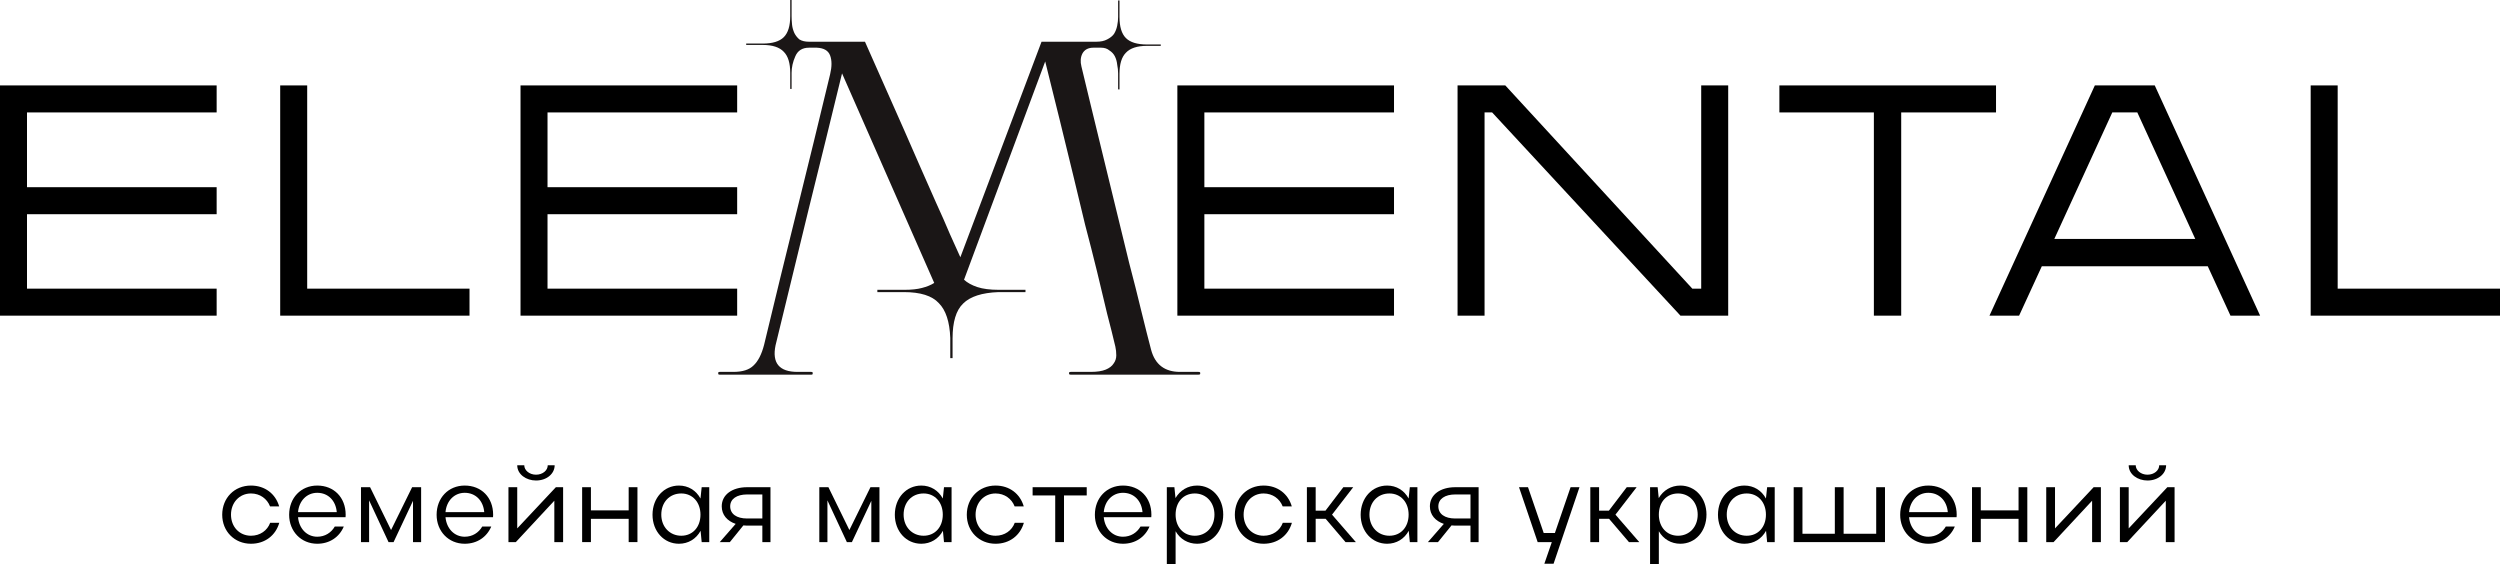 <?xml version="1.0" encoding="UTF-8"?> <svg xmlns="http://www.w3.org/2000/svg" width="1241" height="280" viewBox="0 0 1241 280" fill="none"><path d="M555.034 44.388V36.421C555.034 35.056 554.881 33.614 554.579 32.096C554.426 30.579 554.045 29.213 553.441 27.999C552.832 26.785 551.922 25.798 550.709 25.04C549.645 24.129 548.279 23.674 546.611 23.674H542.741C540.159 23.674 538.338 24.66 537.278 26.633C536.367 28.454 536.214 30.579 536.823 33.007C538.035 38.014 539.554 44.312 541.375 51.9C543.197 59.336 545.167 67.455 547.294 76.257C549.418 84.907 551.619 93.936 553.896 103.345C556.172 112.602 558.371 121.632 560.498 130.433C562.774 139.083 564.823 147.202 566.644 154.79C568.465 162.226 570.059 168.524 571.425 173.684C573.395 180.968 578.176 184.61 585.766 184.61H594.872C595.477 184.61 595.783 184.761 595.783 185.065V185.52C595.783 185.824 595.477 185.976 594.872 185.976H531.587C530.978 185.976 530.676 185.824 530.676 185.52V185.065C530.676 184.761 530.978 184.61 531.587 184.61H541.375C544.562 184.61 547.067 184.23 548.888 183.472C550.709 182.713 551.997 181.726 552.758 180.513C553.668 179.298 554.124 177.932 554.124 176.415C554.124 174.897 553.971 173.456 553.668 172.09C552.605 167.537 551.239 162.074 549.571 155.701C548.052 149.175 546.384 142.194 544.562 134.758C542.741 127.322 540.767 119.583 538.644 111.54C536.67 103.497 534.774 95.605 532.953 87.866C528.549 69.656 523.847 50.535 518.838 30.503L478.545 138.856C480.213 140.373 482.412 141.587 485.147 142.498C487.879 143.408 491.443 143.864 495.846 143.864H509.05V145.002H495.619C487.423 145.305 481.579 147.202 478.09 150.693C474.597 154.031 472.854 159.798 472.854 167.993V177.781H471.716V167.765C471.41 159.722 469.514 153.955 466.025 150.465C462.685 146.823 456.919 145.002 448.723 145.002H435.52V143.864H448.951C452.441 143.864 455.325 143.56 457.602 142.953C460.027 142.346 462.076 141.511 463.748 140.449L417.991 36.421C412.677 58.274 407.139 80.81 401.373 104.028C395.757 127.095 390.293 149.555 384.983 171.407C383.161 180.209 386.804 184.61 395.91 184.61H402.739C403.194 184.61 403.422 184.761 403.422 185.065V185.52C403.422 185.824 403.194 185.976 402.739 185.976H357.21C356.754 185.976 356.527 185.824 356.527 185.52V185.065C356.527 184.761 356.754 184.61 357.21 184.61H364.039C368.592 184.61 371.928 183.547 374.055 181.423C376.332 179.298 378.075 175.884 379.291 171.18C384.602 149.023 390.065 126.639 395.682 104.028C401.295 81.416 406.758 59.033 412.072 36.876C412.983 33.083 412.983 29.971 412.072 27.543C411.162 25.115 408.96 23.826 405.471 23.674H401.601C398.261 23.674 395.984 25.115 394.771 27.999C393.555 30.73 392.95 33.462 392.95 36.193V44.16H392.267V36.193C392.267 31.337 391.204 27.847 389.08 25.722C386.953 23.446 383.464 22.308 378.608 22.308H370.413V21.625H378.608C383.464 21.625 386.953 20.563 389.08 18.438C391.204 16.314 392.267 12.823 392.267 7.967V0H392.95V7.967C392.95 9.333 393.025 10.775 393.178 12.292C393.327 13.658 393.708 15.024 394.316 16.39C394.921 17.604 395.757 18.666 396.82 19.576C398.033 20.335 399.627 20.715 401.601 20.715H429.374C436.352 36.345 442.879 51.066 448.951 64.875C451.53 70.794 454.187 76.864 456.919 83.086C459.65 89.156 462.229 94.999 464.659 100.613C467.237 106.228 469.514 111.388 471.488 116.093C473.612 120.797 475.358 124.666 476.724 127.702L517.017 20.715H544.107C546.384 20.715 548.205 20.335 549.571 19.576C551.086 18.818 552.224 17.907 552.985 16.845C553.743 15.631 554.273 14.265 554.579 12.747C554.881 11.23 555.034 9.788 555.034 8.422V0.228H555.717V8.422C555.717 13.278 556.777 16.769 558.904 18.893C561.028 21.018 564.517 22.08 569.376 22.08H576.205V22.763H569.376C564.517 22.763 561.028 23.901 558.904 26.178C556.777 28.302 555.717 31.793 555.717 36.649V44.388H555.034Z" fill="#1A1616"></path><path d="M107.542 55.81H13.402V92.925H107.542V106.333H13.402V143.285H107.542V156.692H0V42.403H107.542V55.81Z" fill="black"></path><path d="M233.065 143.285V156.692H139.088V42.403H152.49V143.285H233.065Z" fill="black"></path><path d="M365.928 55.81H271.787V92.925H365.928V106.333H271.787V143.285H365.928V156.692H258.386V42.403H365.928V55.81Z" fill="black"></path><path d="M691.987 55.81H597.847V92.925H691.987V106.333H597.847V143.285H691.987V156.692H584.445V42.403H691.987V55.81Z" fill="black"></path><path d="M844.477 42.403H857.879V156.692H834.181L740.694 55.81H736.935V156.692H723.533V42.403H747.232L840.064 143.285H844.477V42.403Z" fill="black"></path><path d="M990.827 42.403V55.81H943.757V156.692H930.192V55.81H883.285V42.403H990.827Z" fill="black"></path><path d="M1107.21 156.692L1095.93 132.166H1013.56L1002.28 156.692H987.575L1039.88 42.403H1069.62L1121.92 156.692H1107.21ZM1019.77 118.595H1089.72L1060.96 55.81H1048.54L1019.77 118.595Z" fill="black"></path><path d="M1241 143.285V156.692H1147.02V42.403H1160.42V143.285H1241Z" fill="black"></path><path d="M114.666 255.474C114.666 261.524 118.86 265.939 124.581 265.939C129.103 265.939 132.698 263.377 134.115 259.508H138.636C136.839 265.775 131.554 269.917 124.581 269.917C116.409 269.917 110.307 263.759 110.307 255.529C110.307 247.19 116.354 241.032 124.581 241.032C131.5 241.032 136.784 245.119 138.582 251.387H134.06C132.589 247.572 129.048 244.956 124.581 244.956C118.86 244.956 114.666 249.479 114.666 255.474Z" fill="black"></path><path d="M171.533 256.728H147.944C148.434 262.342 152.302 266.429 157.478 266.429C161.291 266.429 164.397 264.467 166.195 261.361H170.662C168.428 266.647 163.579 269.917 157.478 269.917C149.469 269.917 143.531 263.759 143.531 255.529C143.531 247.19 149.36 241.032 157.478 241.032C165.759 241.032 171.588 246.918 171.588 255.529C171.588 255.91 171.533 256.292 171.533 256.728ZM147.944 254.221H167.175C166.685 248.498 162.871 244.629 157.478 244.629C152.302 244.629 148.434 248.607 147.944 254.221Z" fill="black"></path><path d="M183.224 248.389V269.1H179.193V241.849H183.714L194.12 263.105L204.58 241.849H209.047V269.1H205.016V248.607L195.373 269.1H192.867L183.224 248.389Z" fill="black"></path><path d="M244.738 256.728H221.148C221.639 262.342 225.507 266.429 230.682 266.429C234.496 266.429 237.601 264.467 239.399 261.361H243.866C241.633 266.647 236.784 269.917 230.682 269.917C222.674 269.917 216.736 263.759 216.736 255.529C216.736 247.19 222.565 241.032 230.682 241.032C238.963 241.032 244.793 246.918 244.793 255.529C244.793 255.91 244.738 256.292 244.738 256.728ZM221.148 254.221H240.38C239.889 248.498 236.076 244.629 230.682 244.629C225.507 244.629 221.639 248.607 221.148 254.221Z" fill="black"></path><path d="M266.071 238.525C261.277 238.525 256.755 235.527 256.755 230.949H260.242C260.242 233.456 262.803 235.636 266.071 235.636C269.395 235.636 271.901 233.51 271.901 230.949H275.333C275.333 235.146 271.41 238.525 266.071 238.525ZM279.528 269.1H275.169V248.553L256.047 269.1H252.397V241.849H256.755V262.287L275.932 241.849H279.528V269.1Z" fill="black"></path><path d="M288.973 269.1V241.849H293.331V253.349H312.072V241.849H316.43V269.1H312.072V257.546H293.331V269.1H288.973Z" fill="black"></path><path d="M352.073 269.1H348.314L347.77 263.486C345.59 267.519 341.668 269.917 337.037 269.917C329.573 269.917 323.908 263.759 323.908 255.529C323.908 247.19 329.573 241.032 337.037 241.032C341.668 241.032 345.536 243.43 347.715 247.463L348.314 241.849H352.073V269.1ZM328.266 255.474C328.266 261.524 332.461 265.939 338.181 265.939C343.793 265.939 347.715 261.688 347.715 255.474C347.715 249.316 343.793 244.956 338.181 244.956C332.352 244.956 328.266 249.316 328.266 255.474Z" fill="black"></path><path d="M362.303 269.1H357.291L365.19 260.053C360.995 258.636 358.271 255.583 358.271 251.332C358.271 245.501 363.556 241.849 370.856 241.849H382.46V269.1H378.429V260.925H370.856C370.202 260.925 369.603 260.87 369.004 260.816L362.303 269.1ZM362.466 251.332C362.466 255.147 365.681 257.382 370.856 257.382H378.429V245.446H370.856C365.735 245.446 362.466 247.681 362.466 251.332Z" fill="black"></path><path d="M410.737 248.389V269.1H406.706V241.849H411.227L421.633 263.105L432.093 241.849H436.56V269.1H432.529V248.607L422.886 269.1H420.38L410.737 248.389Z" fill="black"></path><path d="M472.36 269.1H468.601L468.056 263.486C465.877 267.519 461.955 269.917 457.324 269.917C449.86 269.917 444.194 263.759 444.194 255.529C444.194 247.19 449.86 241.032 457.324 241.032C461.955 241.032 465.823 243.43 468.002 247.463L468.601 241.849H472.36V269.1ZM448.553 255.474C448.553 261.524 452.748 265.939 458.468 265.939C464.079 265.939 468.002 261.688 468.002 255.474C468.002 249.316 464.079 244.956 458.468 244.956C452.639 244.956 448.553 249.316 448.553 255.474Z" fill="black"></path><path d="M484.278 255.474C484.278 261.524 488.473 265.939 494.194 265.939C498.715 265.939 502.311 263.377 503.727 259.508H508.249C506.451 265.775 501.167 269.917 494.194 269.917C486.022 269.917 479.92 263.759 479.92 255.529C479.92 247.19 485.967 241.032 494.194 241.032C501.112 241.032 506.397 245.119 508.195 251.387H503.673C502.202 247.572 498.661 244.956 494.194 244.956C488.473 244.956 484.278 249.479 484.278 255.474Z" fill="black"></path><path d="M523.813 269.1V245.937H512.59V241.849H539.449V245.937H528.171V269.1H523.813Z" fill="black"></path><path d="M571.497 256.728H547.908C548.398 262.342 552.266 266.429 557.442 266.429C561.255 266.429 564.36 264.467 566.158 261.361H570.626C568.392 266.647 563.543 269.917 557.442 269.917C549.433 269.917 543.495 263.759 543.495 255.529C543.495 247.19 549.324 241.032 557.442 241.032C565.722 241.032 571.552 246.918 571.552 255.529C571.552 255.91 571.497 256.292 571.497 256.728ZM547.908 254.221H567.139C566.649 248.498 562.835 244.629 557.442 244.629C552.266 244.629 548.398 248.607 547.908 254.221Z" fill="black"></path><path d="M579.211 241.849H582.97L583.515 247.245C585.803 243.375 589.671 241.032 594.247 241.032C601.656 241.032 607.213 247.19 607.213 255.42C607.213 263.759 601.711 269.917 594.247 269.917C589.725 269.917 585.803 267.628 583.569 263.704V280H579.211V241.849ZM602.855 255.474C602.855 249.37 598.714 244.956 593.103 244.956C587.383 244.956 583.569 249.261 583.569 255.474C583.569 261.633 587.492 265.939 593.103 265.939C598.714 265.939 602.855 261.579 602.855 255.474Z" fill="black"></path><path d="M617.334 255.474C617.334 261.524 621.529 265.939 627.249 265.939C631.771 265.939 635.366 263.377 636.783 259.508H641.305C639.507 265.775 634.222 269.917 627.249 269.917C619.077 269.917 612.975 263.759 612.975 255.529C612.975 247.19 619.022 241.032 627.249 241.032C634.168 241.032 639.452 245.119 641.25 251.387H636.728C635.257 247.572 631.716 244.956 627.249 244.956C621.529 244.956 617.334 249.479 617.334 255.474Z" fill="black"></path><path d="M653.101 257.546V269.1H648.743V241.849H653.101V253.512H657.95L666.83 241.849H671.733L661.219 255.474L673.041 269.1H667.92L658.059 257.546H653.101Z" fill="black"></path><path d="M703.597 269.1H699.838L699.294 263.486C697.114 267.519 693.192 269.917 688.561 269.917C681.097 269.917 675.432 263.759 675.432 255.529C675.432 247.19 681.097 241.032 688.561 241.032C693.192 241.032 697.06 243.43 699.239 247.463L699.838 241.849H703.597V269.1ZM679.79 255.474C679.79 261.524 683.985 265.939 689.705 265.939C695.317 265.939 699.239 261.688 699.239 255.474C699.239 249.316 695.317 244.956 689.705 244.956C683.876 244.956 679.79 249.316 679.79 255.474Z" fill="black"></path><path d="M713.827 269.1H708.815L716.714 260.053C712.519 258.636 709.795 255.583 709.795 251.332C709.795 245.501 715.08 241.849 722.38 241.849H733.984V269.1H729.953V260.925H722.38C721.726 260.925 721.127 260.87 720.528 260.816L713.827 269.1ZM713.99 251.332C713.99 255.147 717.204 257.382 722.38 257.382H729.953V245.446H722.38C717.259 245.446 713.99 247.681 713.99 251.332Z" fill="black"></path><path d="M771.196 279.836H766.619L770.324 269.1H763.296L754.035 241.849H758.502L766.293 264.576H771.849L779.64 241.849H784.053L771.196 279.836Z" fill="black"></path><path d="M793.79 257.546V269.1H789.432V241.849H793.79V253.512H798.639L807.519 241.849H812.422L801.908 255.474L813.73 269.1H808.609L798.748 257.546H793.79Z" fill="black"></path><path d="M819.092 241.849H822.852L823.396 247.245C825.684 243.375 829.553 241.032 834.129 241.032C841.538 241.032 847.095 247.19 847.095 255.42C847.095 263.759 841.592 269.917 834.129 269.917C829.607 269.917 825.684 267.628 823.451 263.704V280H819.092V241.849ZM842.737 255.474C842.737 249.37 838.596 244.956 832.985 244.956C827.264 244.956 823.451 249.261 823.451 255.474C823.451 261.633 827.373 265.939 832.985 265.939C838.596 265.939 842.737 261.579 842.737 255.474Z" fill="black"></path><path d="M880.968 269.1H877.209L876.664 263.486C874.485 267.519 870.563 269.917 865.932 269.917C858.468 269.917 852.802 263.759 852.802 255.529C852.802 247.19 858.468 241.032 865.932 241.032C870.563 241.032 874.431 243.43 876.61 247.463L877.209 241.849H880.968V269.1ZM857.161 255.474C857.161 261.524 861.356 265.939 867.076 265.939C872.687 265.939 876.61 261.688 876.61 255.474C876.61 249.316 872.687 244.956 867.076 244.956C861.247 244.956 857.161 249.316 857.161 255.474Z" fill="black"></path><path d="M890.38 269.1V241.849H894.739V264.958H910.81V241.849H915.169V264.958H931.349V241.849H935.707V269.1H890.38Z" fill="black"></path><path d="M971.248 256.728H947.659C948.149 262.342 952.017 266.429 957.193 266.429C961.006 266.429 964.111 264.467 965.909 261.361H970.377C968.143 266.647 963.294 269.917 957.193 269.917C949.184 269.917 943.246 263.759 943.246 255.529C943.246 247.19 949.075 241.032 957.193 241.032C965.473 241.032 971.303 246.918 971.303 255.529C971.303 255.91 971.248 256.292 971.248 256.728ZM947.659 254.221H966.89C966.4 248.498 962.586 244.629 957.193 244.629C952.017 244.629 948.149 248.607 947.659 254.221Z" fill="black"></path><path d="M978.907 269.1V241.849H983.266V253.349H1002.01V241.849H1006.36V269.1H1002.01V257.546H983.266V269.1H978.907Z" fill="black"></path><path d="M1042.88 269.1H1038.52V248.553L1019.4 269.1H1015.75V241.849H1020.11V262.287L1039.28 241.849H1042.88V269.1Z" fill="black"></path><path d="M1066 238.525C1061.2 238.525 1056.68 235.527 1056.68 230.949H1060.17C1060.17 233.456 1062.73 235.636 1066 235.636C1069.32 235.636 1071.83 233.51 1071.83 230.949H1075.26C1075.26 235.146 1071.34 238.525 1066 238.525ZM1079.46 269.1H1075.1V248.553L1055.97 269.1H1052.32V241.849H1056.68V262.287L1075.86 241.849H1079.46V269.1Z" fill="black"></path></svg> 